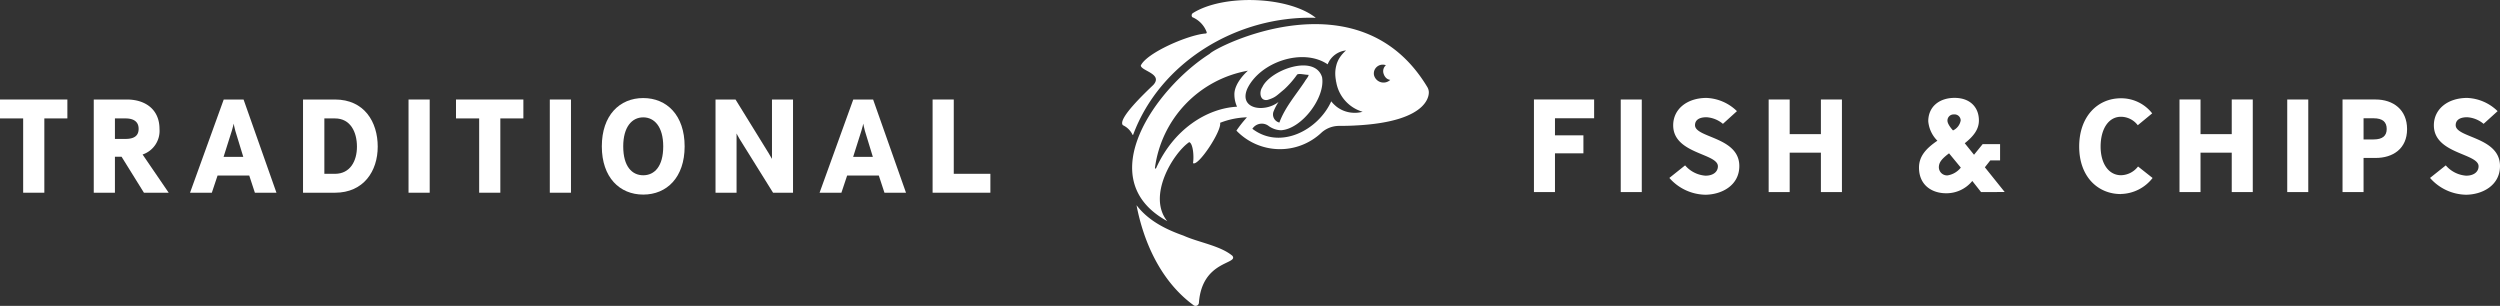 <svg id="Group_5" data-name="Group 5" xmlns="http://www.w3.org/2000/svg" xmlns:xlink="http://www.w3.org/1999/xlink" width="400" height="48.934" viewBox="0 0 400 48.934">
  <rect x="0" y="0" width="400" height="48.934" fill="#333333" stroke="none"/>
  <defs>
    <clipPath id="clip-path">
      <rect id="Rectangle_6" data-name="Rectangle 6" width="400" height="48.934" fill="#fff"/>
    </clipPath>
  </defs>
  <g id="Group_4" data-name="Group 4" transform="translate(0 0)" clip-path="url(#clip-path)">
    <path id="Path_4" data-name="Path 4" d="M275.631,33.493c-.02.1-.042.207-.067.325.022-.118.044-.226.067-.325" transform="translate(-75.597 -9.188)" fill="#fff"/>
    <path id="Path_5" data-name="Path 5" d="M341.581,24.942v2.731h4.55v2.877h-4.55v6.2h-3.365V21.937h9.629v3Z" transform="translate(-92.785 -6.018)" fill="#fff"/>
    <rect id="Rectangle_2" data-name="Rectangle 2" width="3.365" height="14.812" transform="translate(259.318 15.92)" fill="#fff"/>
    <path id="Path_6" data-name="Path 6" d="M373.766,37.077a7.831,7.831,0,0,1-5.692-2.687l2.518-2.01a4.742,4.742,0,0,0,3.259,1.65c1.311,0,1.989-.677,1.989-1.5,0-2.095-7.153-1.967-7.153-6.559,0-2.6,2.223-4.381,5.333-4.381a7.391,7.391,0,0,1,4.866,2.116l-2.242,2.032a4.547,4.547,0,0,0-2.624-1.058c-1.291,0-1.841.529-1.841,1.27,0,2.052,7.089,1.861,7.089,6.538,0,3.111-2.836,4.592-5.5,4.592" transform="translate(-100.976 -5.922)" fill="#fff"/>
    <path id="Path_7" data-name="Path 7" d="M398.327,36.75V30.444h-4.995V36.75h-3.364V21.937h3.364v5.543h4.995V21.937h3.365V36.75Z" transform="translate(-106.983 -6.018)" fill="#fff"/>
    <path id="Path_8" data-name="Path 8" d="M433.046,36.653l-1.4-1.777a5.322,5.322,0,0,1-4.19,1.968c-2.264,0-4.338-1.291-4.338-4.106,0-1.882,1.228-3.132,2.942-4.3a5,5,0,0,1-1.46-3.111c0-2.327,1.756-3.745,4.21-3.745,2.477,0,3.893,1.5,3.893,3.618,0,1.46-.909,2.56-2.264,3.64l1.482,1.842,1.376-1.694h2.793v2.6h-1.566l-.868,1.1,3.174,3.956Zm-5.121-6.2c-1.207.909-1.63,1.481-1.63,2.244a1.316,1.316,0,0,0,1.376,1.29,3.371,3.371,0,0,0,2.137-1.249Zm.783-6.221a.978.978,0,0,0-1.037.995c0,.634.888,1.565.888,1.565a2.176,2.176,0,0,0,1.228-1.587.974.974,0,0,0-1.079-.973" transform="translate(-116.078 -5.922)" fill="#fff"/>
    <path id="Path_9" data-name="Path 9" d="M465.1,36.995c-3.7,0-6.665-2.793-6.665-7.6,0-4.824,2.961-7.724,6.665-7.724a6.287,6.287,0,0,1,5.015,2.413l-2.306,1.9a3.4,3.4,0,0,0-2.687-1.355c-2.012,0-3.259,1.989-3.259,4.761,0,2.709,1.269,4.592,3.279,4.592a3.515,3.515,0,0,0,2.709-1.4l2.328,1.841a6.583,6.583,0,0,1-5.079,2.56" transform="translate(-125.765 -5.946)" fill="#fff"/>
    <path id="Path_10" data-name="Path 10" d="M488.913,36.75V30.444h-4.995V36.75h-3.363V21.937h3.363v5.543h4.995V21.937h3.365V36.75Z" transform="translate(-131.834 -6.018)" fill="#fff"/>
    <rect id="Rectangle_3" data-name="Rectangle 3" width="3.365" height="14.812" transform="translate(365.958 15.92)" fill="#fff"/>
    <path id="Path_11" data-name="Path 11" d="M521.791,31.29h-1.926v5.459H516.5V21.937h5.291c2.792,0,5.036,1.609,5.036,4.741s-2.264,4.612-5.036,4.612m-.318-6.348h-1.608v3.386h1.608c1.418,0,2.095-.572,2.095-1.672,0-1.121-.655-1.714-2.095-1.714" transform="translate(-141.695 -6.018)" fill="#fff"/>
    <path id="Path_12" data-name="Path 12" d="M541.486,37.077a7.831,7.831,0,0,1-5.692-2.687l2.518-2.01a4.742,4.742,0,0,0,3.259,1.65c1.311,0,1.989-.677,1.989-1.5,0-2.095-7.153-1.967-7.153-6.559,0-2.6,2.223-4.381,5.333-4.381a7.39,7.39,0,0,1,4.866,2.116l-2.242,2.032a4.547,4.547,0,0,0-2.624-1.058c-1.291,0-1.841.529-1.841,1.27,0,2.052,7.089,1.861,7.089,6.538,0,3.111-2.836,4.592-5.5,4.592" transform="translate(-146.988 -5.922)" fill="#fff"/>
    <path id="Path_13" data-name="Path 13" d="M7.094,24.965V36.853H3.706V24.965H0V21.94H10.78v3.025Z" transform="translate(0 -6.019)" fill="#fff"/>
    <path id="Path_14" data-name="Path 14" d="M28.7,36.853,25.125,31.1H24.059v5.752H20.672V21.94h5.3c2.961,0,5.219,1.6,5.219,4.709a3.987,3.987,0,0,1-2.705,4.09l4.175,6.114ZM25.742,24.965H24.059v3.281h1.684c1.492,0,2.109-.575,2.109-1.619,0-1-.617-1.662-2.109-1.662" transform="translate(-5.671 -6.019)" fill="#fff"/>
    <path id="Path_15" data-name="Path 15" d="M52.274,36.853l-.9-2.747h-5.07l-.916,2.747H41.9l5.39-14.913h3.174l5.262,14.913Zm-3.132-9.906c-.128-.426-.256-1.15-.256-1.15s-.149.7-.3,1.15l-1.321,4.176H50.42Z" transform="translate(-11.494 -6.019)" fill="#fff"/>
    <path id="Path_16" data-name="Path 16" d="M71.926,36.853H66.813V21.94h5.113c4.687,0,6.839,3.58,6.839,7.543,0,3.919-2.258,7.371-6.839,7.371m0-11.888h-1.7v8.863h1.7c2.428,0,3.515-2.046,3.515-4.346,0-2.345-1.044-4.517-3.515-4.517" transform="translate(-18.329 -6.019)" fill="#fff"/>
    <rect id="Rectangle_4" data-name="Rectangle 4" width="3.387" height="14.913" transform="translate(65.365 15.922)" fill="#fff"/>
    <path id="Path_17" data-name="Path 17" d="M107.636,24.965V36.853h-3.387V24.965h-3.706V21.94h10.78v3.025Z" transform="translate(-27.583 -6.019)" fill="#fff"/>
    <rect id="Rectangle_5" data-name="Rectangle 5" width="3.387" height="14.913" transform="translate(87.969 15.922)" fill="#fff"/>
    <path id="Path_18" data-name="Path 18" d="M139.32,37.064c-3.771,0-6.625-2.749-6.625-7.712,0-4.985,2.855-7.733,6.625-7.733s6.625,2.748,6.625,7.733c0,4.964-2.854,7.712-6.625,7.712m0-12.357c-1.789,0-3.2,1.512-3.2,4.644,0,3.217,1.406,4.622,3.2,4.622s3.2-1.406,3.2-4.622c0-3.132-1.406-4.644-3.2-4.644" transform="translate(-36.403 -5.93)" fill="#fff"/>
    <path id="Path_19" data-name="Path 19" d="M166.969,36.853l-5.347-8.585c-.213-.341-.491-.895-.491-.895v9.48h-3.366V21.94h3.2l5.3,8.585c.234.384.533.917.533.917v-9.5h3.366V36.853Z" transform="translate(-43.281 -6.019)" fill="#fff"/>
    <path id="Path_20" data-name="Path 20" d="M191.087,36.853l-.9-2.747h-5.069l-.917,2.747h-3.493L186.1,21.94h3.175l5.261,14.913Zm-3.132-9.906c-.127-.426-.255-1.15-.255-1.15s-.149.7-.3,1.15l-1.321,4.176h3.154Z" transform="translate(-49.576 -6.019)" fill="#fff"/>
    <path id="Path_21" data-name="Path 21" d="M205.626,36.853V21.94h3.387V33.828h5.859v3.025Z" transform="translate(-56.411 -6.019)" fill="#fff"/>
    <path id="Path_22" data-name="Path 22" d="M265.236,40.2l.078.057h0l.038.027a.5.5,0,0,0-.118-.085m-4.8,8.352c0,.022,0,.044,0,.066a.054.054,0,0,0,0-.016.3.3,0,0,0,0-.05m21.176-35.621h0c0,.03.005.059.005.089l.036-.015h0c-.005-.025-.009-.049-.015-.073h-.027M264.991,40.872h0c-.025-.02-.049-.039-.075-.058l0,0h0c-1.928-1.523-5.351-2.059-7.682-3.114-3.289-1.155-5.8-2.621-7.515-4.867,1.159,6.078,4,12.243,9.084,15.969a.537.537,0,0,0,.9-.383c.512-6.762,6.35-6.125,5.363-7.48-.022-.02-.044-.041-.066-.062m20.588-22.907.034-.007.061-.013-.1.02m-4.011-6.946a.18.18,0,0,0,0,.019.218.218,0,0,0,.005-.031l0,.012m-32.4,10.54c4.291-11.569,16.569-19.1,29.225-18.712-4.3-3.43-14.7-3.846-19.628-.781a.444.444,0,0,0-.131.676h0a4.162,4.162,0,0,1,2.3,2.394.167.167,0,0,1-.142.219c-2.7.173-9.439,3.064-10.4,5.126.062.864,3.6,1.333,2.007,3.1-1.313,1.261-5.792,5.478-4.868,6.448a3.167,3.167,0,0,1,1.54,1.53.051.051,0,0,0,.094,0m35.5-1.482q-1.148.059-2.45.062a4.242,4.242,0,0,0-2.866,1.034A9.67,9.67,0,0,1,265.7,20.9a19.573,19.573,0,0,1,1.687-2.131,12.771,12.771,0,0,0-4.294.88c.281,1.3-3.559,7.1-4.339,6.443.189-1.115-.015-3.2-.613-3.347-2.572,1.774-6.753,8.62-3.509,12.636-12.386-6.789-1.625-21.44,6.8-26.773h0c.676-.962,23.819-12.941,34.8,5.3a1.74,1.74,0,0,1,.246.713s.78,4.85-11.826,5.46m-17.112-8.769a18.22,18.22,0,0,0-14.874,15.551c-.018.136.129.157.2.019,2.792-6.214,8.128-9.553,12.933-9.81a4.731,4.731,0,0,1-.421-1.911c-.056-1.933,2.122-3.816,2.162-3.849m14.236,5.773-.007-.007-.01-.007a.049.049,0,0,0,.017.014m.291.213c-.01-.009-.021-.016-.031-.023l-.066-.046c.031.025.065.047.1.069m1.4.634-.03-.008-.037-.008.068.016m2.445-.041A6,6,0,0,1,281.65,13a6.078,6.078,0,0,1-.126-1.543v-.015a.565.565,0,0,1,.007-.067,4.42,4.42,0,0,1,.054-.446v-.008h0c.015-.081.029-.166.049-.243a.007.007,0,0,0,0,.007.023.023,0,0,1,0-.01h0c.019-.1.046-.192.071-.286l.007-.019v0h0l0-.008,0,0v-.005c0-.016.008-.031.011-.044a3.362,3.362,0,0,1,.128-.368c.02-.05.042-.1.063-.149a.25.25,0,0,0,.012-.025l.005-.009c.005-.014.012-.027.017-.04l0,0q.016-.036.035-.07l0-.009c.022-.046.047-.094.073-.139.01-.017.018-.033.028-.049s.027-.048.042-.073a.239.239,0,0,0,.013-.022c.022-.037.046-.075.07-.111.05-.077.1-.152.153-.227l.01-.015.007-.01.009-.01c.011-.017.023-.033.035-.049a.757.757,0,0,1,.052-.065c.016-.024.033-.046.052-.068.039-.049.079-.1.12-.144l.068-.078c.022-.025.045-.052.068-.075l.07-.073.055-.057h0c.018-.021.037-.038.055-.057.092-.09.186-.174.279-.251a3.555,3.555,0,0,0-2.943,2.223c-4-2.71-10.865-.343-12.87,3.928-1.373,3.278,2.8,3.834,5.011,2.088a8.771,8.771,0,0,0-.784,1.489,1.34,1.34,0,0,0,.9,1.808c.006,0,.012,0,.02,0,.894-2.432,2.641-4.421,4.057-6.556.076-.191.775-.99.578-1.086h0c-.471.036-1.45-.263-1.795-.035a14.792,14.792,0,0,1-2.083,2.382c-1.255,1.026-1.353,1.27-2.64,1.67-1.242.247-1.388-1.268-.843-2.043,1.246-2.721,8.368-5.355,9.553-1.6.579,3.239-3.256,8.3-6.557,8.5a3.362,3.362,0,0,1-1.421-.345,3.6,3.6,0,0,1-.541-.316,1.8,1.8,0,0,0-2.632.43c4.456,3.407,10.534.229,12.619-4.39l0-.008h0l0,0h0c.054.067.11.134.165.2a.061.061,0,0,0,.009.01.053.053,0,0,0,.007.012l.015.015c.009.012.02.022.029.034l0,0h0v0h0l0,.006,0,0a.056.056,0,0,1,.009.009h0l0,0,0,0c.049.052.1.1.147.149.1.1.209.2.316.292.005.005.012.01.018.017h0v0l0,0,0,0s.006.005.009.008.007,0,.01.007l0,0a.049.049,0,0,0,.013.012l.038.03.012.01,0,0,.009.007-.005,0,.1.076c.036.026.073.055.112.081h0c.037.028.075.054.114.079h0l.046.03c.022.015.045.029.069.044l.051.03a.044.044,0,0,1,.012.009l.04.021c.043.027.088.052.133.078l.12.063c.038.02.08.039.118.057h0c.052.025.1.049.158.073l.018.007.027.012.014.005.062.025.089.035h0l.059.02.066.024a4.5,4.5,0,0,0,.456.13l.049.012h0a4.673,4.673,0,0,0,.5.082,4.843,4.843,0,0,0,.533.029c.052,0,.1,0,.157,0s.106,0,.158-.007.118-.009.176-.014l.138-.016c.049-.007.094-.012.142-.021l.136-.023.034-.007.061-.013c.032-.006.064-.012.094-.02l.155-.038ZM282.1,9.437l0,.007-.015.028.031-.054a.079.079,0,0,0-.012.02m8.215,3.341a1.152,1.152,0,0,1-.774-.427,1.5,1.5,0,0,1-.278-.508,1.27,1.27,0,0,1,.351-1.409,1.435,1.435,0,0,0-1.851.845,1.456,1.456,0,0,0-.054.734,1.57,1.57,0,0,0,2.607.765m-5.391,4.715a4.512,4.512,0,0,0,.514.222c-.156-.058-.348-.14-.514-.222" transform="translate(-67.874 0)" fill="#fff"/>
  </g>
</svg>
